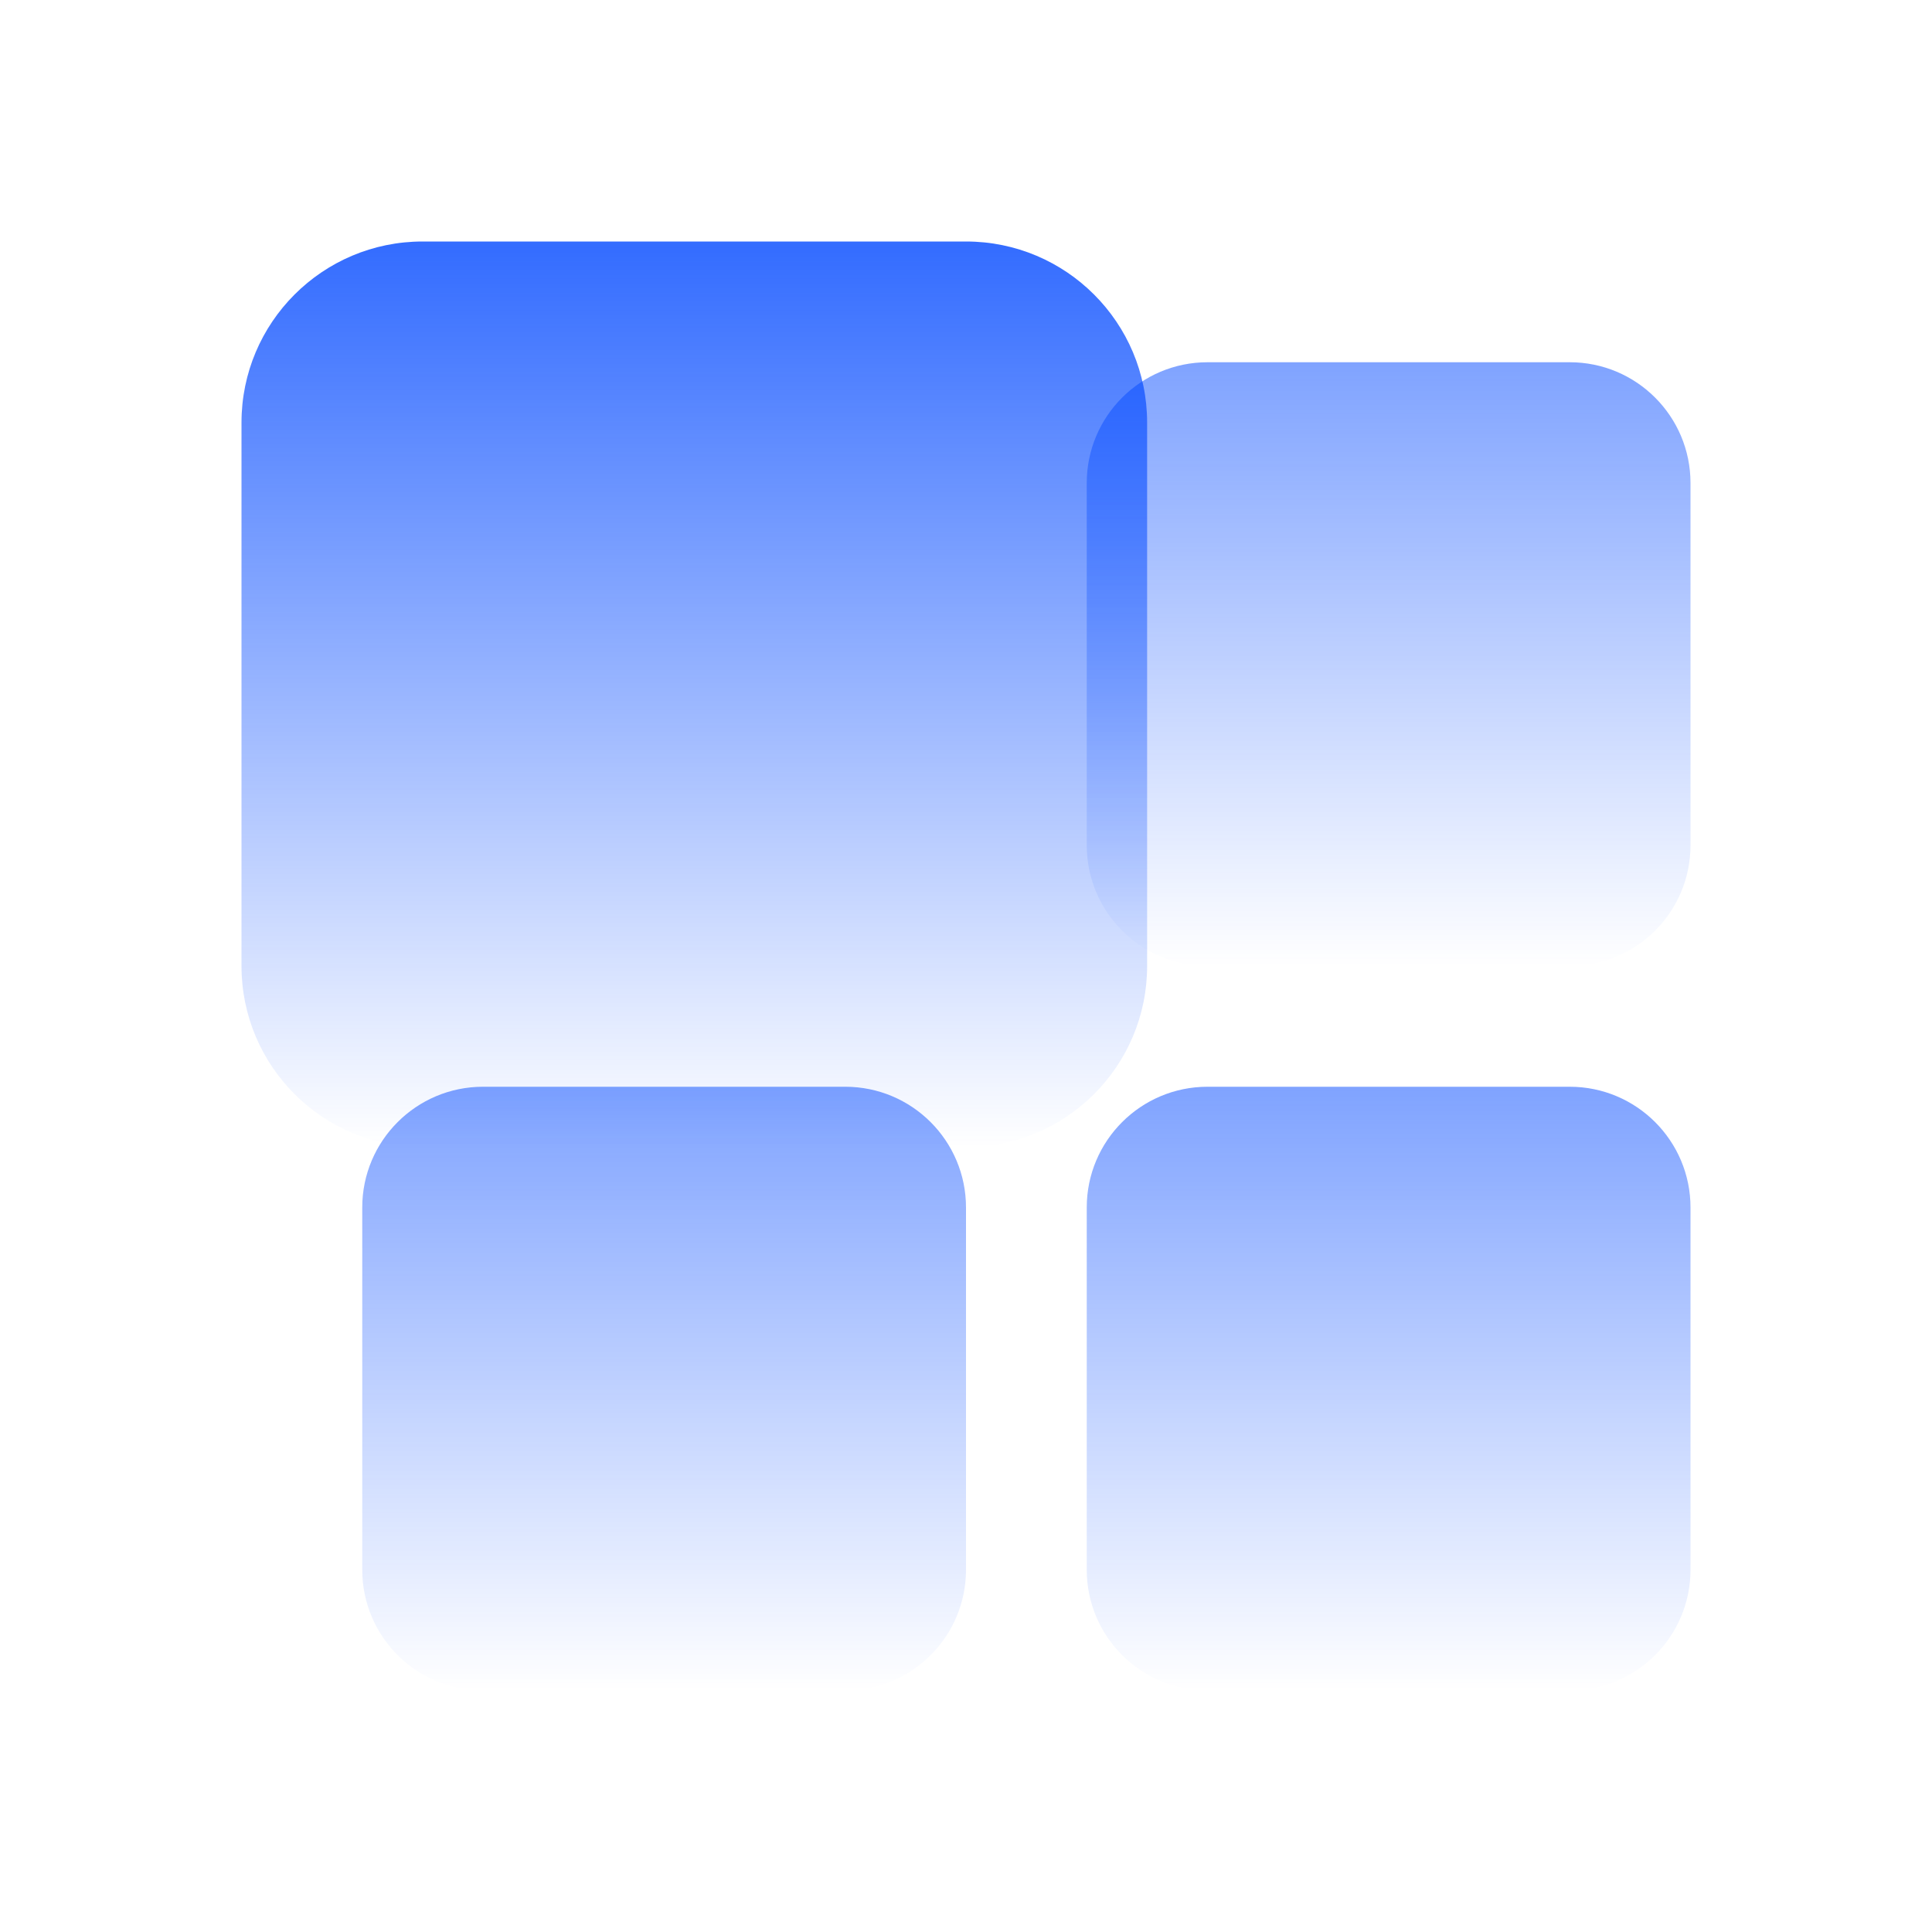 <svg xmlns="http://www.w3.org/2000/svg" width="64" height="64" fill="none" viewBox="0 0 64 64"><path fill="url(#paint0_linear_22_2338)" d="M12 40C12 37.791 13.791 36 16 36H28C30.209 36 32 37.791 32 40V52C32 54.209 30.209 56 28 56H16C13.791 56 12 54.209 12 52V40Z"/><path fill="url(#paint1_linear_22_2338)" d="M36 16C36 13.791 37.791 12 40 12H52C54.209 12 56 13.791 56 16V28C56 30.209 54.209 32 52 32H40C37.791 32 36 30.209 36 28V16Z"/><path fill="url(#paint2_linear_22_2338)" d="M36 40C36 37.791 37.791 36 40 36H52C54.209 36 56 37.791 56 40V52C56 54.209 54.209 56 52 56H40C37.791 56 36 54.209 36 52V40Z"/><path fill="url(#paint3_linear_22_2338)" d="M8 14C8 10.686 10.686 8 14 8H32C35.314 8 38 10.686 38 14V32C38 35.314 35.314 38 32 38H14C10.686 38 8 35.314 8 32V14Z"/><defs><linearGradient id="paint0_linear_22_2338" x1="22" x2="22" y1="36" y2="56" gradientUnits="userSpaceOnUse"><stop stop-color="#0047FF" stop-opacity=".5"/><stop offset="1" stop-color="#0047FF" stop-opacity="0"/></linearGradient><linearGradient id="paint1_linear_22_2338" x1="46" x2="46" y1="12" y2="32" gradientUnits="userSpaceOnUse"><stop stop-color="#0047FF" stop-opacity=".5"/><stop offset="1" stop-color="#0047FF" stop-opacity="0"/></linearGradient><linearGradient id="paint2_linear_22_2338" x1="46" x2="46" y1="36" y2="56" gradientUnits="userSpaceOnUse"><stop stop-color="#0047FF" stop-opacity=".5"/><stop offset="1" stop-color="#0047FF" stop-opacity="0"/></linearGradient><linearGradient id="paint3_linear_22_2338" x1="21.235" x2="21.235" y1="8" y2="38" gradientUnits="userSpaceOnUse"><stop stop-color="#0047FF" stop-opacity=".8"/><stop offset="1" stop-color="#0047FF" stop-opacity="0"/></linearGradient></defs></svg>
